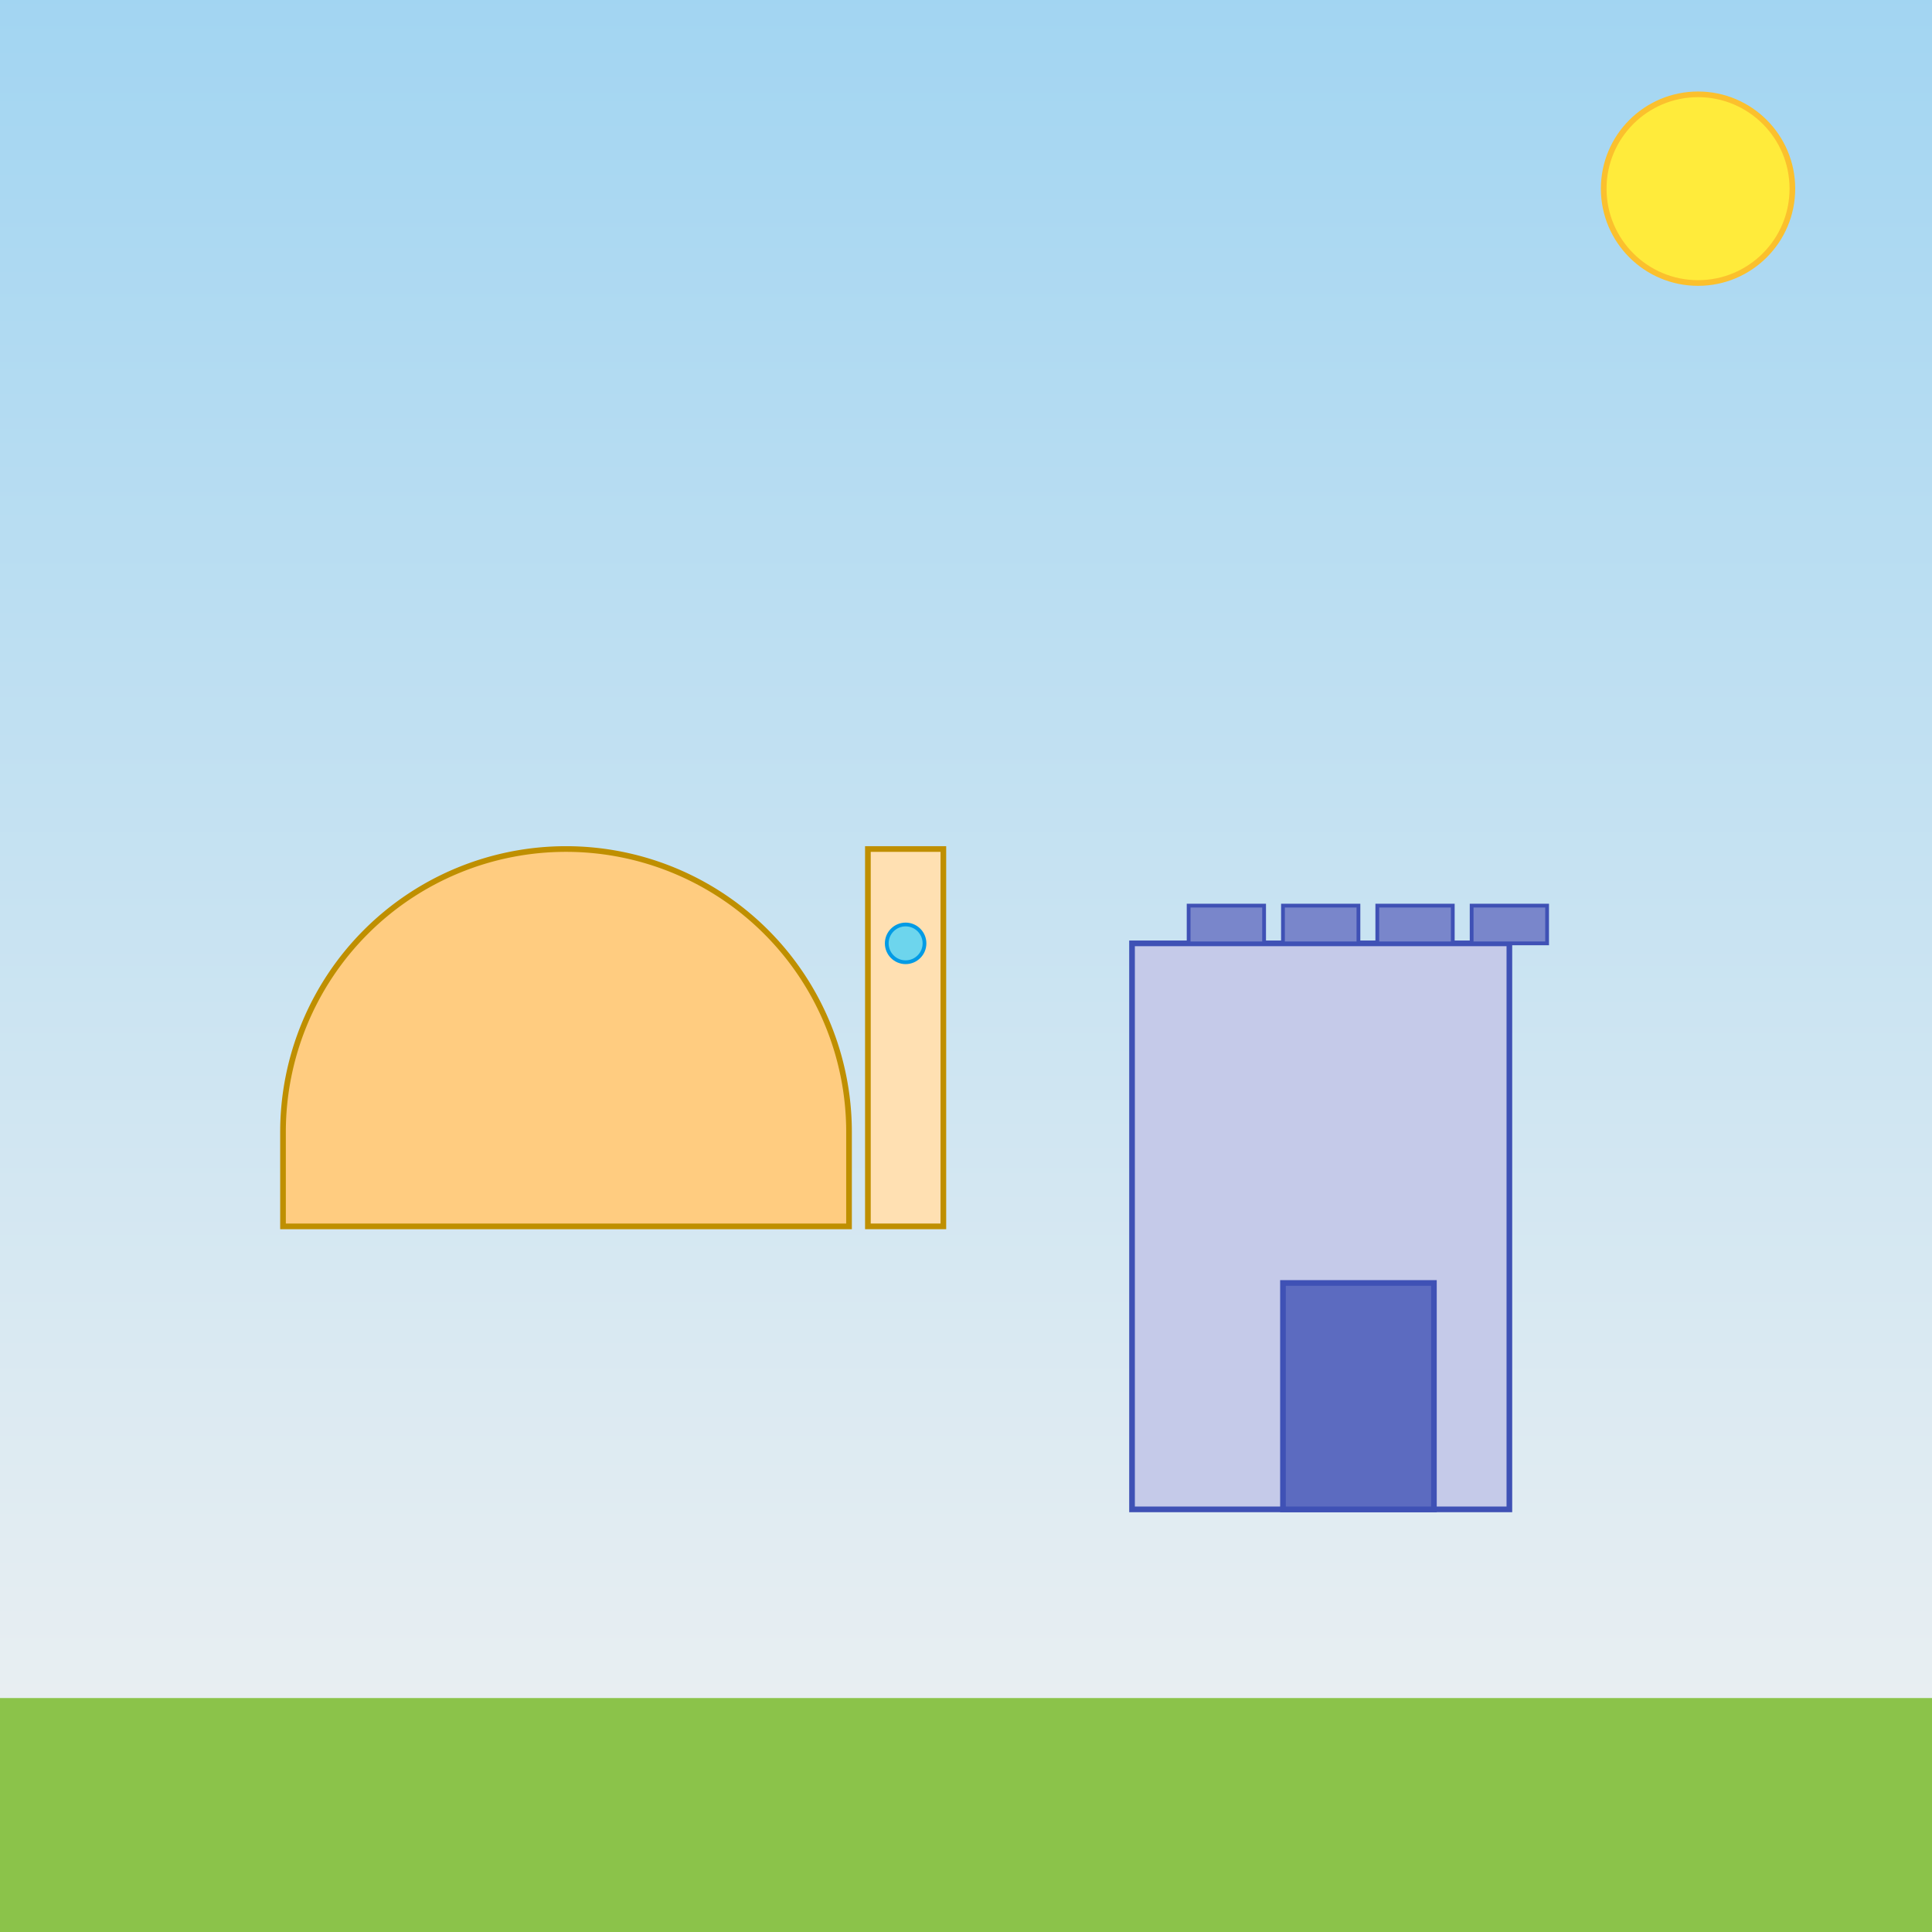 <!--

Generated by DrawGPT.
Free, open source, AI generated images in SVG, PNG, and HTML Canvas format.
https://drawgpt.ai

Created: 2025-06-12T03:24:57+00:00
-->
<svg xmlns="http://www.w3.org/2000/svg" xmlns:xlink="http://www.w3.org/1999/xlink"   viewBox="0 0 1024 1024">
  <rect x="0" y="0" width="1024" height="1024" fill="#333333" stroke="none"/>
  <title>Harmonic Fusion: Islamic Germany</title>
  <desc>A playful blend of German castles and Islamic domes dancing together in a colorful landscape. Who knew history could throw such a fun party?</desc>
  <defs>
    <linearGradient id="grad_bg_1" class="gradient" x1="0%" y1="0%" x2="0%" y2="100%">
      <stop offset="0%" style="stop-color:#a2d5f2;stop-opacity:1" />
      <stop offset="100%" style="stop-color:#f2f2f2;stop-opacity:1" />
    </linearGradient>
  </defs>
  <!-- Background -->
  <rect id="bg_rect_1" class="background" x="0" y="0" width="1024" height="1024" fill="url(#grad_bg_1)" />
  <!-- Grass -->
  <rect id="grass_1" class="grass" x="0" y="900" width="1024" height="124" fill="#8bc34a" />
  <!-- Sun -->
  <circle id="sun_1" class="sun" cx="900" cy="100" r="50" fill="#ffeb3b" stroke="#fbc02d" stroke-width="3" />
  <!-- Mosque Group -->
  <g id="mosque_group_1" class="mosque">
    <!-- Dome -->
    <path id="mosque_dome_1" class="mosque-dome" d="M150 600 A150 150 0 0 1 450 600 L450 650 L150 650 Z" fill="#ffcc80" stroke="#bf8f00" stroke-width="3"/>
    <!-- Minaret -->
    <rect id="mosque_minaret_1" class="mosque-minaret" x="460" y="450" width="40" height="200" fill="#ffe0b2" stroke="#bf8f00" stroke-width="3"/>
    <!-- Minaret Window -->
    <circle id="mosque_window_1" class="mosque-window" cx="480" cy="500" r="10" fill="#6dd5ed" stroke="#039be5" stroke-width="2"/>
  </g>
  <!-- Castle Group -->
  <g id="castle_group_1" class="castle">
    <!-- Tower -->
    <rect id="castle_tower_1" class="castle-tower" x="600" y="500" width="200" height="300" fill="#c5cae9" stroke="#3f51b5" stroke-width="3"/>
    <!-- Battlements -->
    <rect id="battlement1_1" class="castle-battlement" x="630" y="480" width="40" height="20" fill="#7986cb" stroke="#3f51b5" stroke-width="2"/>
    <rect id="battlement2_1" class="castle-battlement" x="680" y="480" width="40" height="20" fill="#7986cb" stroke="#3f51b5" stroke-width="2"/>
    <rect id="battlement3_1" class="castle-battlement" x="730" y="480" width="40" height="20" fill="#7986cb" stroke="#3f51b5" stroke-width="2"/>
    <rect id="battlement4_1" class="castle-battlement" x="780" y="480" width="40" height="20" fill="#7986cb" stroke="#3f51b5" stroke-width="2"/>
    <!-- Castle Door -->
    <rect id="castle_door_1" class="castle-door" x="680" y="680" width="80" height="120" fill="#5c6bc0" stroke="#3f51b5" stroke-width="3"/>
  </g>
</svg>